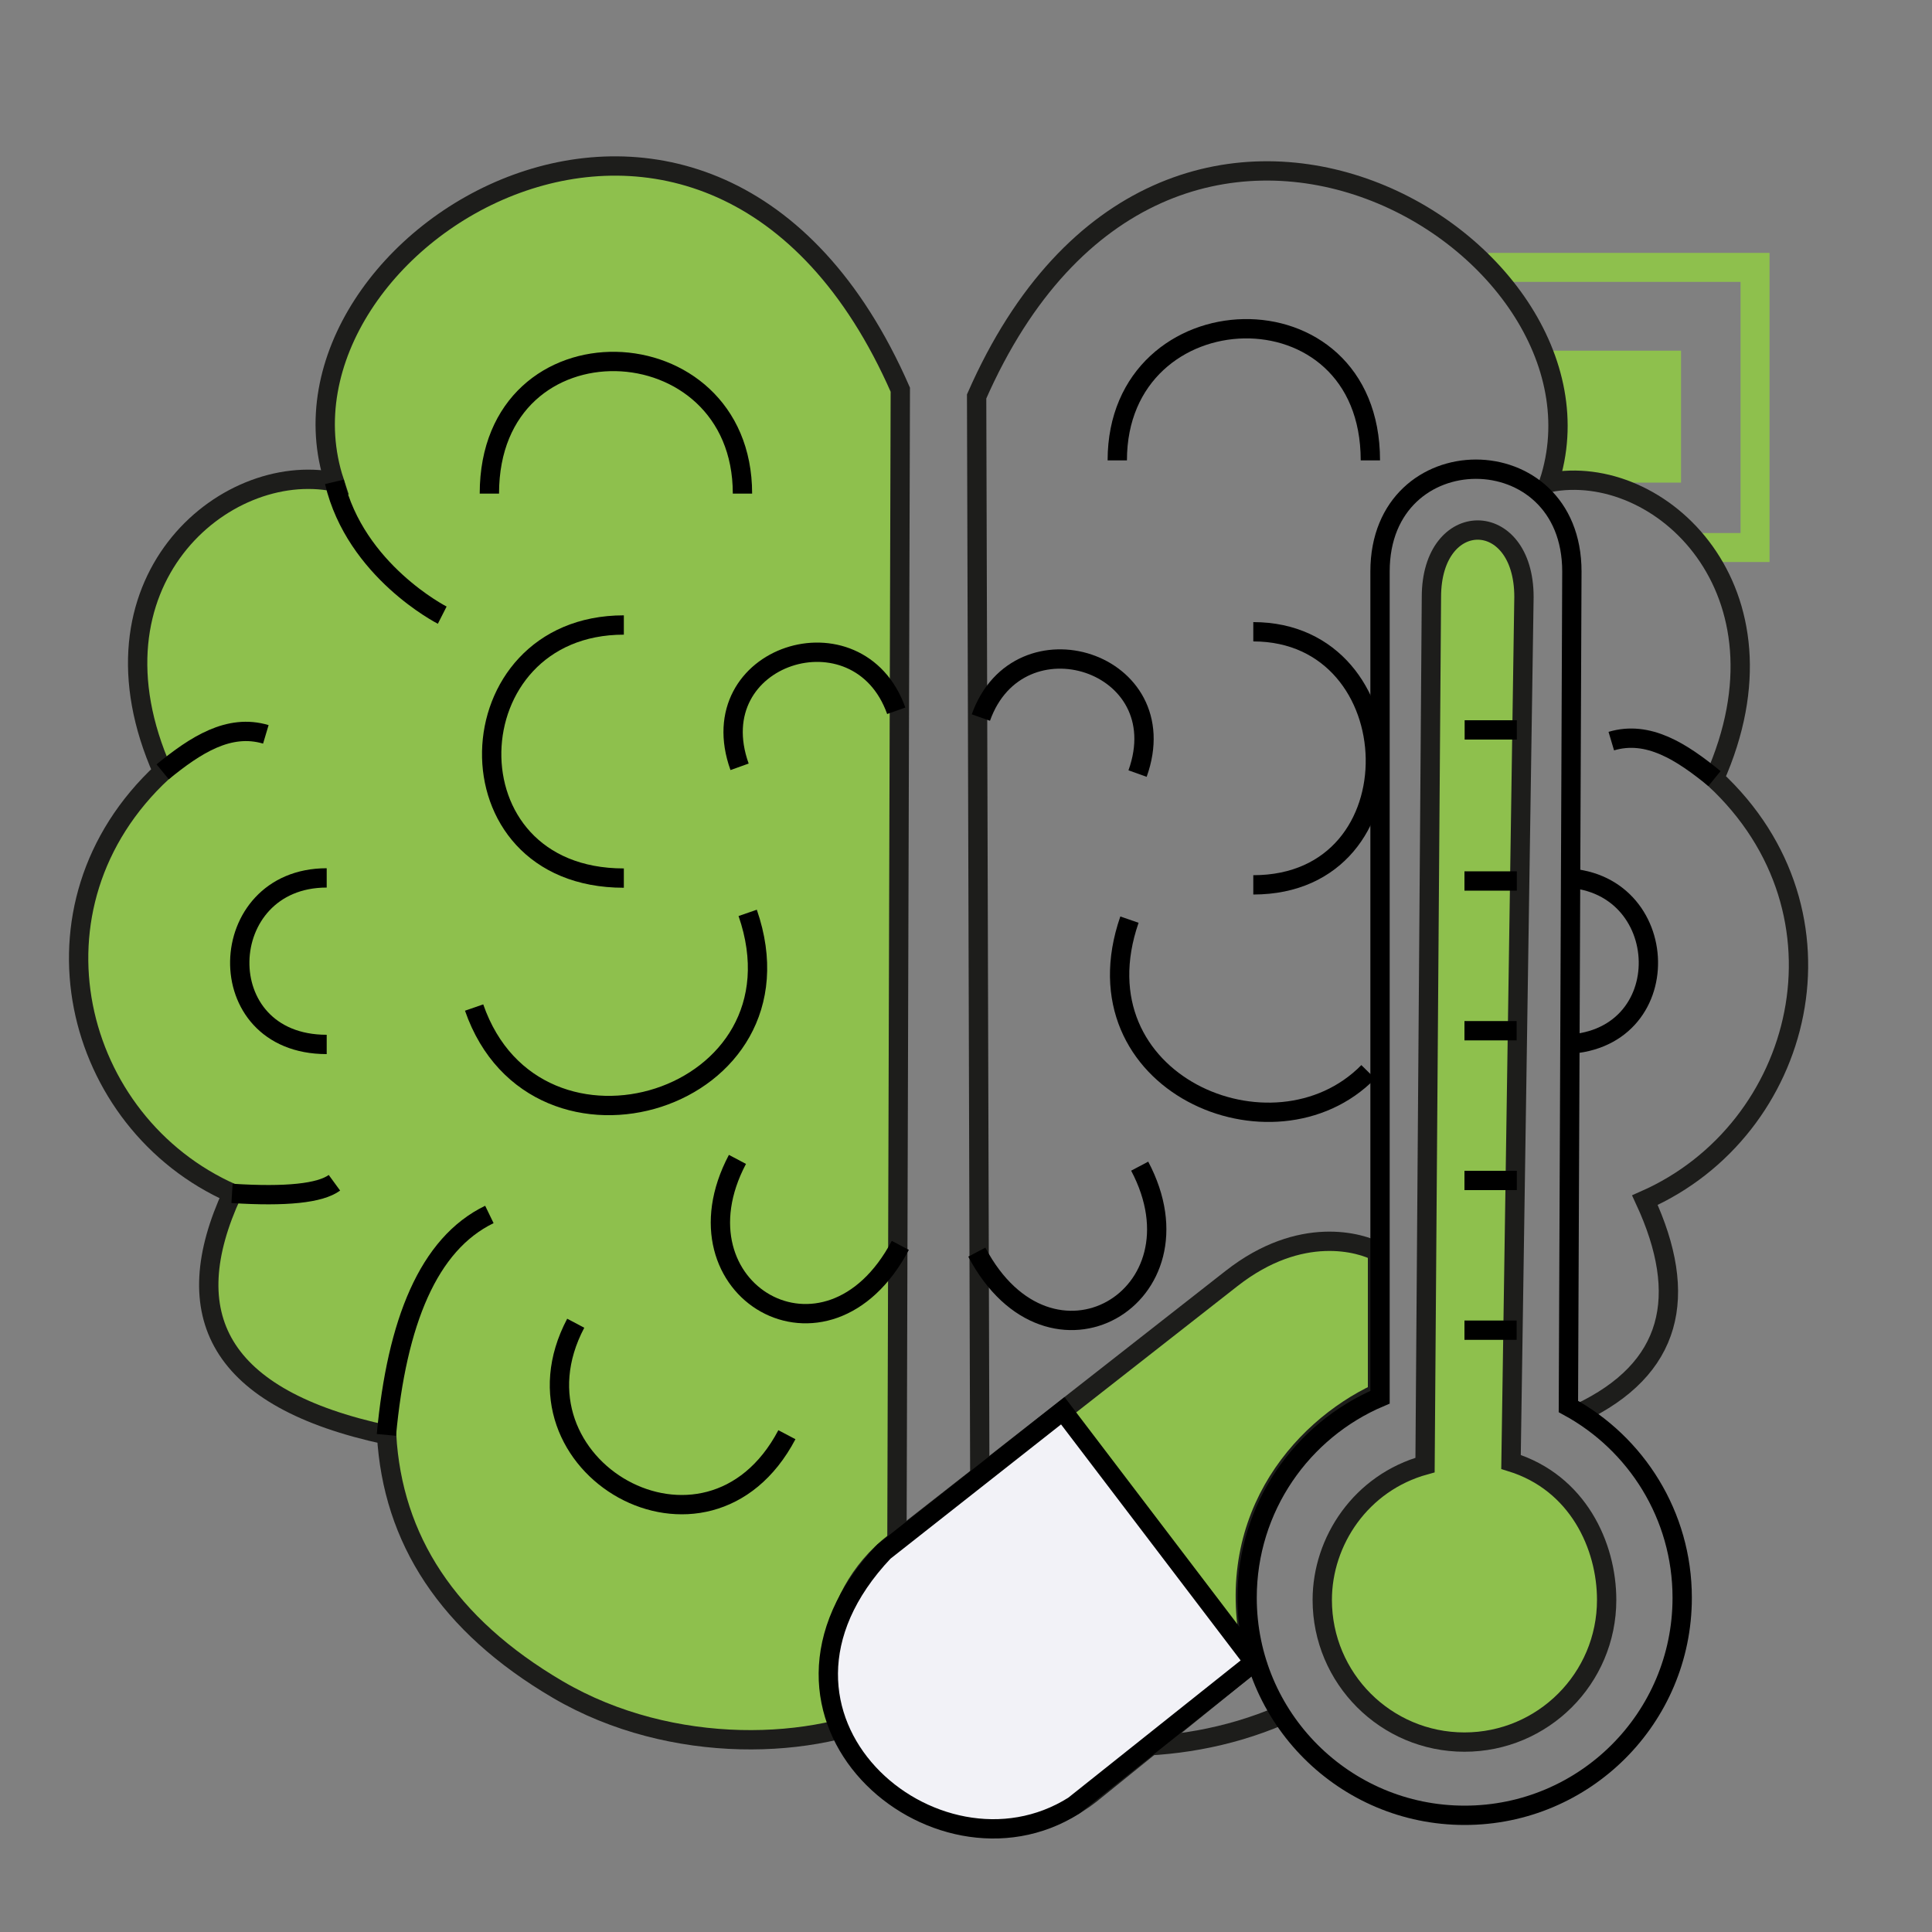 <?xml version="1.0" encoding="utf-8"?>
<!-- Generator: Adobe Illustrator 25.2.3, SVG Export Plug-In . SVG Version: 6.00 Build 0)  -->
<svg version="1.1" id="Layer_1" xmlns="http://www.w3.org/2000/svg" xmlns:xlink="http://www.w3.org/1999/xlink" x="0px" y="0px"
	 viewBox="0 0 100 100" style="enable-background:new 0 0 100 100;" xml:space="preserve">
<rect x="0" y="0" width="100" height="100" fill="#808080" stroke="none"/>
<style type="text/css">
	.st0{fill:#1D1D1B;}
	.st1{fill:none;stroke:#8EC04D;stroke-width:1.5;stroke-miterlimit:10;}
	.st2{fill:#8EC04D;}
	.st3{fill:none;stroke:#8EC04D;stroke-width:2;stroke-miterlimit:10;}
	.st4{fill:none;stroke:#E5338A;stroke-width:2;stroke-miterlimit:10;}
	.st5{fill:#E5338A;}
	.st6{fill:#F8B133;}
	.st7{fill:none;stroke:#1D1D1B;stroke-width:0.5;stroke-miterlimit:10;}
	.st8{fill:#F0F0F2;stroke:#1D1D1B;stroke-width:0.5;stroke-miterlimit:10;}
	.st9{fill:#8EC04D;stroke:#1D1D1B;stroke-width:0.5;stroke-miterlimit:10;}
	.st10{fill:#F8B133;stroke:#1D1D1B;stroke-width:0.5;stroke-miterlimit:10;}
	.st11{fill:#FFFFFF;stroke:#1D1D1B;stroke-width:0.5;stroke-miterlimit:10;}
	.st12{fill:#45B5E8;stroke:#1D1D1B;stroke-width:0.5;stroke-miterlimit:10;}
	.st13{fill:#E5338A;stroke:#1D1D1B;stroke-width:0.5;stroke-miterlimit:10;}
	.st14{fill:none;stroke:#45B5E8;stroke-miterlimit:10;}
	.st15{fill:#45B5E8;}
	.st16{fill:none;stroke:#000000;stroke-width:0.5;stroke-miterlimit:10;}
	.st17{fill:none;stroke:#FFFFFF;stroke-width:0.5;stroke-miterlimit:10;}
	.st18{fill:#8EC04D;stroke:#FFFFFF;stroke-width:0.5;stroke-miterlimit:10;}
	.st19{fill:#F8B133;stroke:#FFFFFF;stroke-width:0.5;stroke-miterlimit:10;}
	.st20{fill:#45B5E8;stroke:#FFFFFF;stroke-width:0.5;stroke-miterlimit:10;}
	.st21{fill:#E5338A;stroke:#FFFFFF;stroke-width:0.5;stroke-miterlimit:10;}
	.st22{fill:#FFFFFF;}
	.st23{fill-rule:evenodd;clip-rule:evenodd;fill:#F2F2F7;}
	.st24{fill-rule:evenodd;clip-rule:evenodd;fill:#01010F;}
	.st25{fill-rule:evenodd;clip-rule:evenodd;fill:#8EC04D;}
	.st26{fill-rule:evenodd;clip-rule:evenodd;fill:none;stroke:#FFFFFF;stroke-miterlimit:10;}
	.st27{fill-rule:evenodd;clip-rule:evenodd;fill:#FFFFFF;}
	.st28{fill-rule:evenodd;clip-rule:evenodd;fill:#8EC04D;stroke:#8EC04D;stroke-miterlimit:10;}
	.st29{fill:none;stroke:#000000;stroke-miterlimit:10;}
	.st30{fill:#8EC04D;stroke:#1D1D1B;stroke-miterlimit:10;}
	.st31{fill:#F2F2F7;stroke:#000000;stroke-miterlimit:10;}
	.st32{fill:none;stroke:#FFFFFF;stroke-miterlimit:10;}
	.st33{fill:#8EC04D;stroke:#FFFFFF;stroke-miterlimit:10;}
	.st34{stroke:#FFFFFF;stroke-miterlimit:10;}
	.st35{fill:none;stroke:#1D1D1B;stroke-miterlimit:10;}
	.st36{fill:#FFFFFF;stroke:#FFFFFF;stroke-miterlimit:10;}
</style>
<g>
	<polyline class="st1" points="77.03,13.84 90.84,13.84 90.84,28.34 88.08,28.34 	"/>
	<rect x="80.18" y="18.15" class="st2" width="6.83" height="6.83"/>
</g>
<path class="st30" d="M28.87,87.45c-5.71-3.35-8.55-7.78-8.86-13.18c-8.74-1.87-10.89-6.23-7.99-12.5
	C3.78,58.13,0.91,46.9,8.42,39.94c-4.35-9.77,3.18-16.14,8.89-15c-4.12-12.5,19.52-27.05,29.29-4.77l-0.2,68.26
	C42.29,90.56,34.81,90.93,28.87,87.45z"/>
<path class="st29" d="M22.89,31.84c0,0-4.49-2.28-5.58-6.9"/>
<path class="st29" d="M13.76,38.01c-1.91-0.57-3.64,0.55-5.34,1.94"/>
<path class="st29" d="M17.31,61.22c-0.74,0.54-2.49,0.73-5.3,0.55"/>
<path class="st29" d="M25.33,62.86c-3.16,1.53-4.79,5.57-5.33,11.41"/>
<path class="st29" d="M25.33,25.55c0-9.37,13.1-8.87,13.1,0"/>
<path class="st29" d="M32.29,45.45c-9.37,0-8.87-13.1,0-13.1"/>
<path class="st29" d="M16.91,54.06c-6.16,0-5.84-8.62,0-8.62"/>
<path class="st29" d="M38.7,47.25c3.37,9.74-10.96,14.12-14.16,4.9"/>
<path class="st29" d="M40.73,74.26c-4.12,7.81-14.84,1.63-10.93-5.77"/>
<path class="st29" d="M46.6,64.46c-3.78,7.15-12.01,2.32-8.43-4.45"/>
<path class="st29" d="M38.28,39.69c-2.08-5.8,6.15-8.4,8.11-2.9"/>
<path class="st35" d="M81.75,73.14c4.82-2.28,5.69-6.05,3.39-11.02c8.24-3.64,11.11-14.86,3.6-21.82
	c4.35-9.77-2.85-16.45-8.57-15.32c4.12-12.5-19.84-26.73-29.62-4.46l0.2,68.26c3.66,1.9,10.02,2.39,15.56,0"/>
<path class="st29" d="M83.4,38.36c1.91-0.57,3.64,0.55,5.34,1.94"/>
<path class="st29" d="M70.93,23.83c0-9.33-13.1-8.84-13.1,0"/>
<path class="st29" d="M64.87,45.8c8.65,0,8.2-13.1,0-13.1"/>
<path class="st29" d="M80.82,54.06c6.16,0,5.84-8.62,0-8.62"/>
<path class="st29" d="M58.46,47.6c-2.92,8.44,7.46,12.86,12.36,7.88"/>
<path class="st29" d="M50.56,64.81c3.78,7.15,12.01,2.32,8.43-4.45"/>
<path class="st29" d="M58.88,40.04c2.08-5.8-6.15-8.4-8.11-2.9"/>
<g>
	<path class="st30" d="M71.3,72.11c-4.04,1.9-8.25,6.77-6.39,13.91l-8.46,6.84c-3.59,2.81-8.78,2.18-11.59-1.41l0,0
		c-2.81-3.59-2.18-8.78,1.41-11.59l17.48-13.69c3.59-2.81,6.7-1.84,7.55-1.38L71.3,72.11z"/>
	<path class="st31" d="M64.91,86.03l-9.9-13.01l-9.26,7.29c-8.07,8.54,2.66,17.68,9.83,13.15L64.91,86.03z"/>
</g>
<g>
	<path class="st29" d="M81.18,72.8c3.51,1.91,5.89,5.63,5.89,9.9c0,6.22-5.04,11.26-11.26,11.26c-6.22,0-11.26-5.04-11.26-11.26
		c0-4.67,2.84-8.67,6.88-10.38V29.58c0-7.06,9.93-7.06,9.93,0L81.18,72.8z"/>
	<path class="st30" d="M78.21,75.67c3.47,1.07,4.95,4.35,4.95,7.14c0,4.07-3.3,7.36-7.36,7.36c-4.07,0-7.36-3.3-7.36-7.36
		c0-3.05,2.01-6.07,5.32-6.98l0.33-44.93c0-4.62,4.79-4.62,4.79,0L78.21,75.67z"/>
	<line class="st29" x1="78.5" y1="68.85" x2="75.8" y2="68.85"/>
	<line class="st29" x1="78.51" y1="61.1" x2="75.8" y2="61.1"/>
	<line class="st29" x1="78.5" y1="53.35" x2="75.8" y2="53.35"/>
	<line class="st29" x1="78.51" y1="45.6" x2="75.8" y2="45.6"/>
	<line class="st29" x1="78.51" y1="37.78" x2="75.81" y2="37.78"/>
</g>
</svg>
